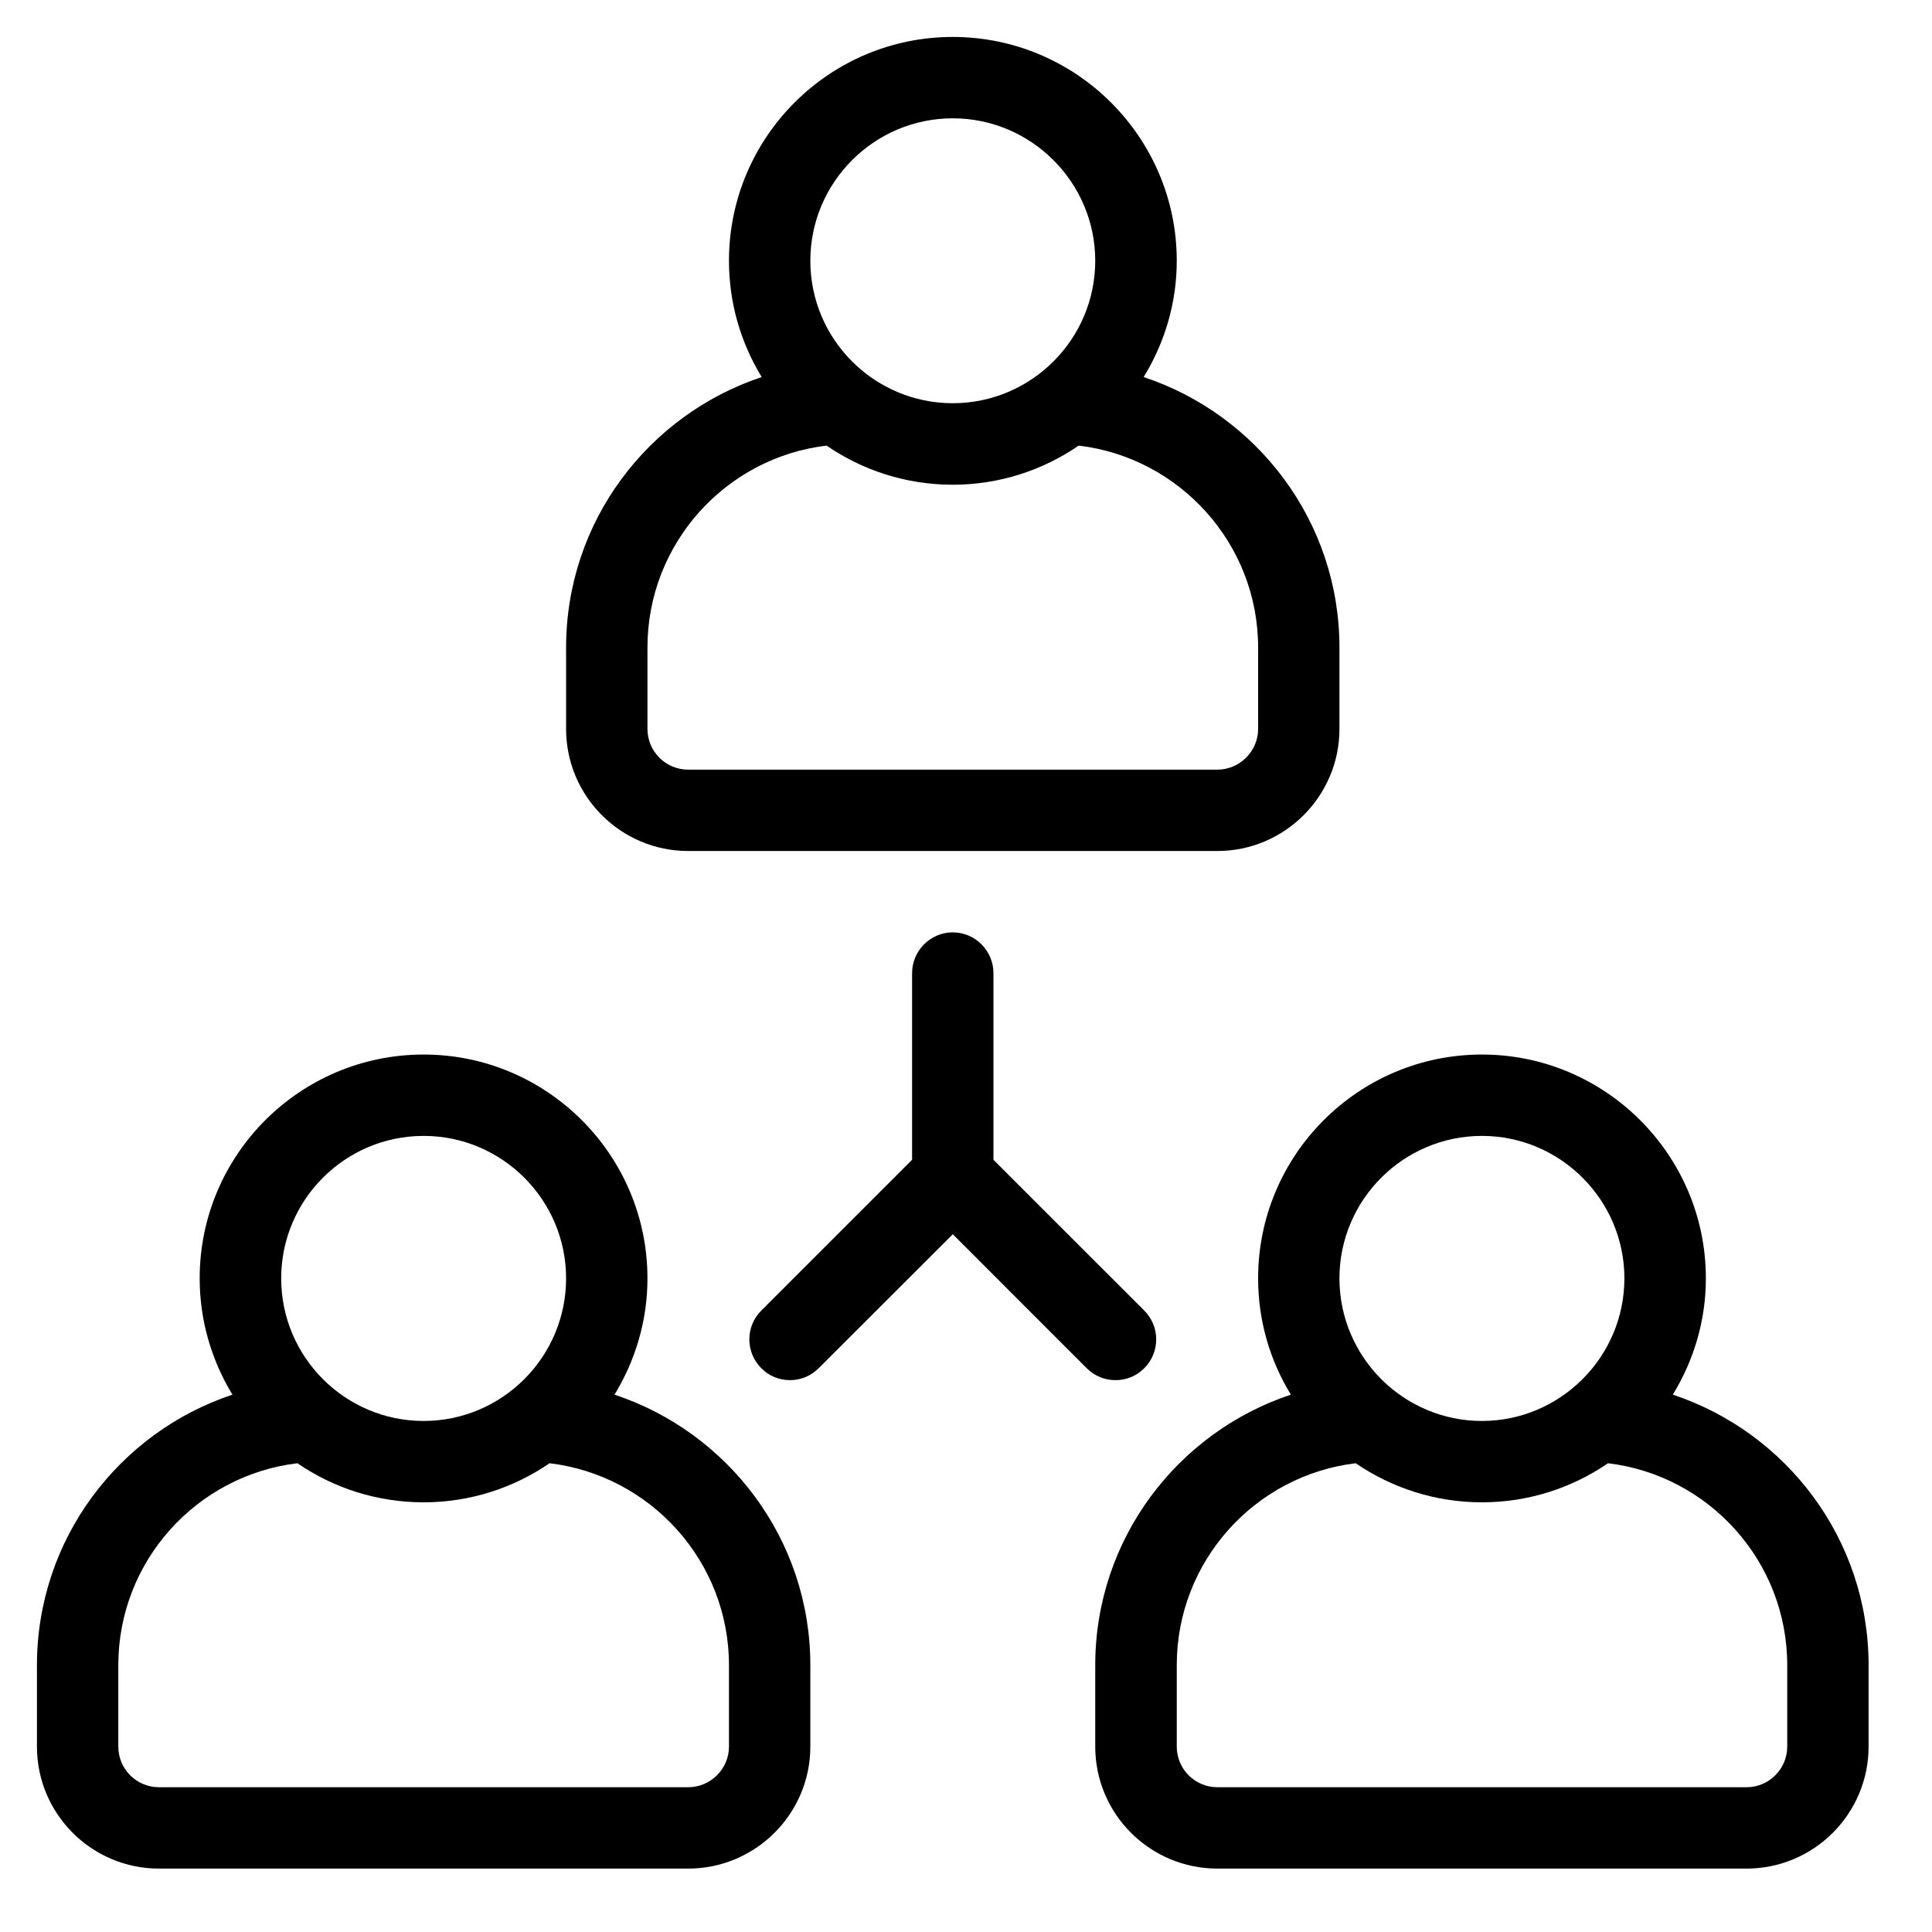 <svg xmlns="http://www.w3.org/2000/svg" xmlns:xlink="http://www.w3.org/1999/xlink" width="70" zoomAndPan="magnify" viewBox="0 0 52.5 52.5" height="70" preserveAspectRatio="xMidYMid meet" version="1.0"><defs><clipPath id="3a06040c4c"><path d="M 1.004 28 L 23 28 L 23 50.777 L 1.004 50.777 Z M 1.004 28 " clip-rule="nonzero"/></clipPath><clipPath id="9ca21b85d4"><path d="M 29 28 L 50.777 28 L 50.777 50.777 L 29 50.777 Z M 29 28 " clip-rule="nonzero"/></clipPath><clipPath id="f5bcb7d44a"><path d="M 15 1.004 L 37 1.004 L 37 24 L 15 24 Z M 15 1.004 " clip-rule="nonzero"/></clipPath></defs><g clip-path="url(#3a06040c4c)"><path fill="#000000" d="M 16.699 37.898 C 17.262 36.973 17.594 35.895 17.594 34.738 C 17.594 31.383 14.863 28.656 11.512 28.656 C 8.152 28.656 5.426 31.383 5.426 34.738 C 5.426 35.895 5.754 36.973 6.316 37.898 C 3.238 38.922 1.004 41.824 1.004 45.25 L 1.004 47.461 C 1.004 49.293 2.492 50.777 4.32 50.777 L 18.699 50.777 C 20.527 50.777 22.02 49.293 22.02 47.461 L 22.02 45.25 C 22.02 41.824 19.785 38.922 16.699 37.898 Z M 11.512 30.867 C 13.645 30.867 15.383 32.605 15.383 34.738 C 15.383 36.875 13.645 38.613 11.512 38.613 C 9.375 38.613 7.641 36.875 7.641 34.738 C 7.641 32.605 9.375 30.867 11.512 30.867 Z M 19.809 47.461 C 19.809 48.07 19.309 48.566 18.699 48.566 L 4.32 48.566 C 3.707 48.566 3.215 48.07 3.215 47.461 L 3.215 45.25 C 3.215 42.422 5.344 40.09 8.082 39.762 C 9.055 40.43 10.238 40.824 11.512 40.824 C 12.777 40.824 13.961 40.43 14.934 39.762 C 17.672 40.09 19.809 42.422 19.809 45.25 Z M 19.809 47.461 " fill-opacity="1" fill-rule="nonzero"/></g><g clip-path="url(#9ca21b85d4)"><path fill="#000000" d="M 45.457 37.898 C 46.023 36.973 46.355 35.895 46.355 34.738 C 46.355 31.383 43.621 28.656 40.27 28.656 C 36.914 28.656 34.188 31.383 34.188 34.738 C 34.188 35.895 34.512 36.973 35.078 37.898 C 31.996 38.922 29.762 41.824 29.762 45.25 L 29.762 47.461 C 29.762 49.293 31.25 50.777 33.082 50.777 L 47.461 50.777 C 49.285 50.777 50.777 49.293 50.777 47.461 L 50.777 45.25 C 50.777 41.824 48.543 38.922 45.457 37.898 Z M 40.27 30.867 C 42.398 30.867 44.141 32.605 44.141 34.738 C 44.141 36.875 42.398 38.613 40.27 38.613 C 38.137 38.613 36.398 36.875 36.398 34.738 C 36.398 32.605 38.137 30.867 40.27 30.867 Z M 48.566 47.461 C 48.566 48.07 48.07 48.566 47.461 48.566 L 33.082 48.566 C 32.469 48.566 31.977 48.07 31.977 47.461 L 31.977 45.25 C 31.977 42.422 34.105 40.09 36.84 39.762 C 37.816 40.43 39 40.824 40.27 40.824 C 41.539 40.824 42.723 40.43 43.695 39.762 C 46.434 40.09 48.566 42.422 48.566 45.25 Z M 48.566 47.461 " fill-opacity="1" fill-rule="nonzero"/></g><g clip-path="url(#f5bcb7d44a)"><path fill="#000000" d="M 18.699 23.125 L 33.082 23.125 C 34.906 23.125 36.398 21.637 36.398 19.809 L 36.398 17.594 C 36.398 14.172 34.164 11.27 31.078 10.246 C 31.645 9.32 31.977 8.242 31.977 7.086 C 31.977 3.73 29.242 1.004 25.891 1.004 C 22.535 1.004 19.809 3.73 19.809 7.086 C 19.809 8.242 20.133 9.32 20.699 10.246 C 17.617 11.27 15.383 14.172 15.383 17.594 L 15.383 19.809 C 15.383 21.637 16.871 23.125 18.699 23.125 Z M 25.891 3.215 C 28.02 3.215 29.762 4.953 29.762 7.086 C 29.762 9.223 28.02 10.957 25.891 10.957 C 23.758 10.957 22.02 9.223 22.02 7.086 C 22.02 4.953 23.758 3.215 25.891 3.215 Z M 17.594 17.594 C 17.594 14.77 19.723 12.434 22.461 12.109 C 23.434 12.777 24.617 13.172 25.891 13.172 C 27.156 13.172 28.34 12.777 29.312 12.109 C 32.051 12.434 34.188 14.77 34.188 17.594 L 34.188 19.809 C 34.188 20.414 33.688 20.914 33.082 20.914 L 18.699 20.914 C 18.086 20.914 17.594 20.414 17.594 19.809 Z M 17.594 17.594 " fill-opacity="1" fill-rule="nonzero"/></g><path fill="#000000" d="M 31.094 37.18 C 31.527 36.746 31.527 36.047 31.094 35.613 L 26.996 31.516 L 26.996 26.445 C 26.996 25.836 26.5 25.336 25.891 25.336 C 25.281 25.336 24.785 25.836 24.785 26.445 L 24.785 31.516 L 20.688 35.613 C 20.254 36.047 20.254 36.746 20.688 37.18 C 20.898 37.395 21.18 37.504 21.465 37.504 C 21.754 37.504 22.031 37.395 22.246 37.18 L 25.891 33.539 L 29.535 37.184 C 29.746 37.395 30.027 37.504 30.316 37.504 C 30.602 37.504 30.879 37.395 31.094 37.18 Z M 31.094 37.18 " fill-opacity="1" fill-rule="nonzero"/></svg>